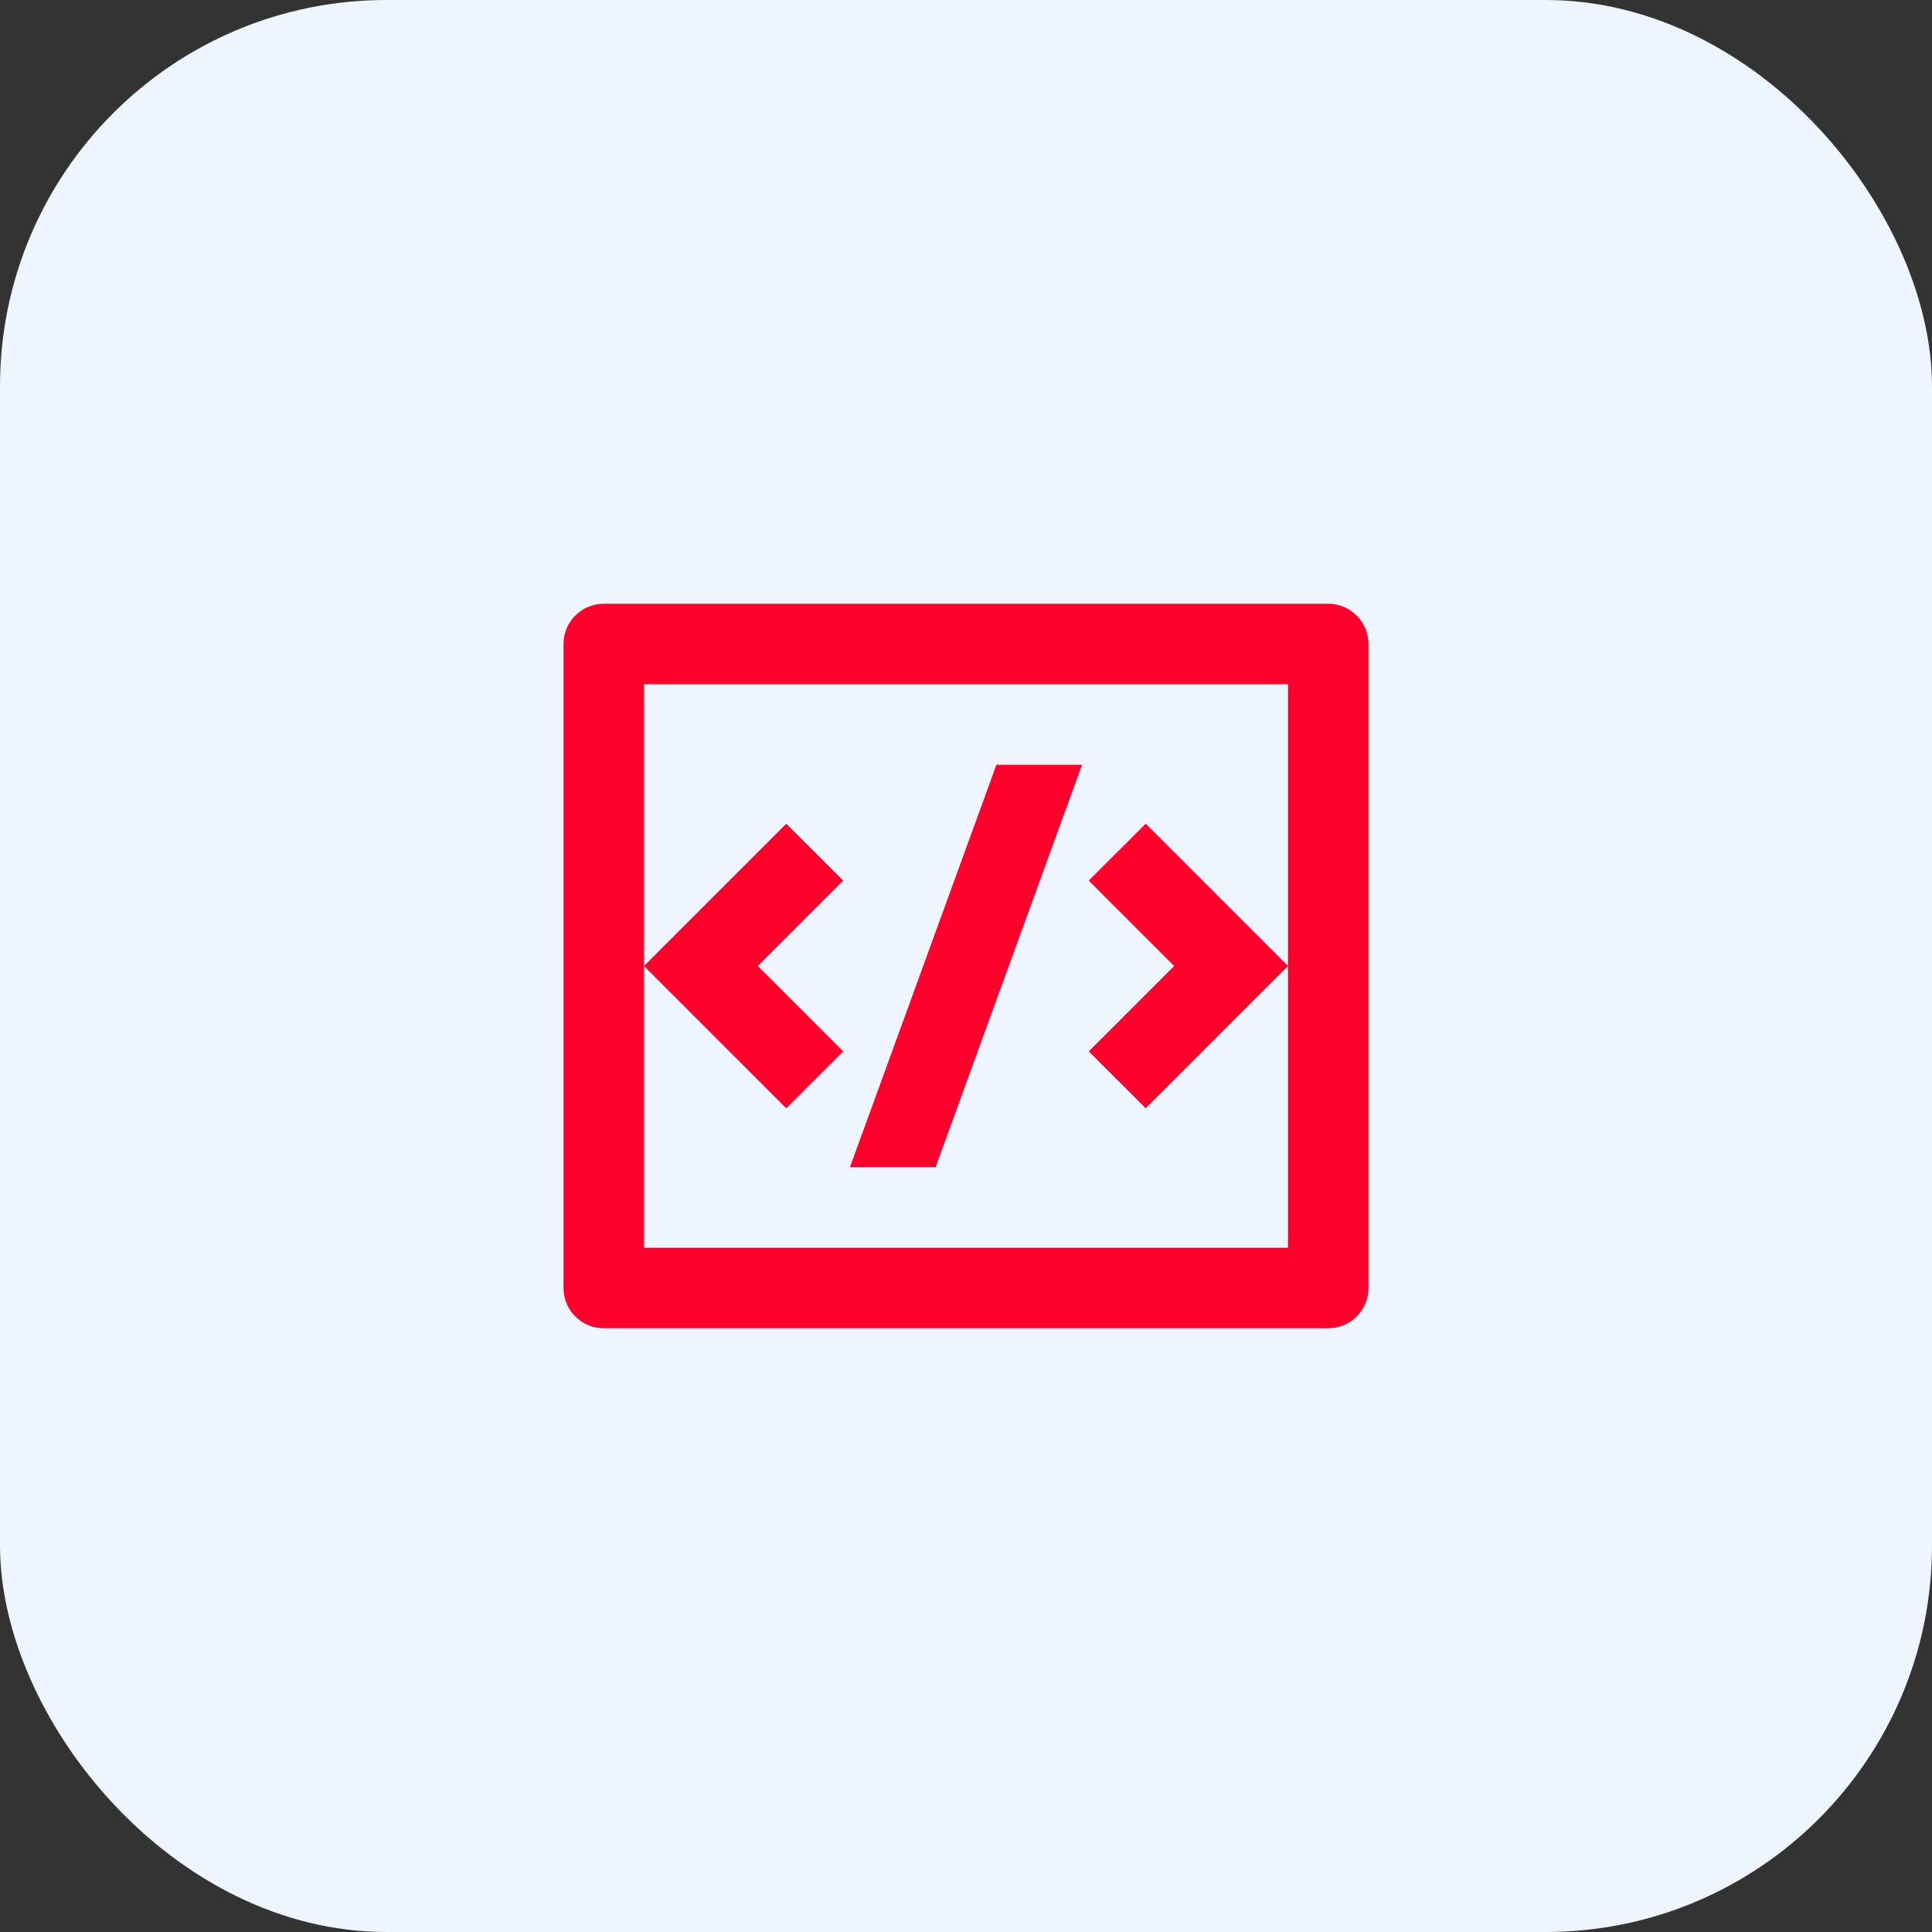 <svg width="60" height="60" viewBox="0 0 60 60" fill="none" xmlns="http://www.w3.org/2000/svg">
<rect x="0" y="0" width="60" height="60" fill="#333333" stroke="none"/>
<rect width="60" height="60" rx="12" fill="#EEF5FF"/>
<path d="M18.75 18.75H41.25C41.94 18.75 42.5 19.31 42.5 20V40C42.5 40.69 41.94 41.25 41.25 41.25H18.75C18.06 41.25 17.5 40.69 17.5 40V20C17.5 19.31 18.06 18.75 18.75 18.75ZM20 21.25V38.75H40V21.25H20ZM40 30L35.581 34.419L33.813 32.652L36.465 30L33.813 27.348L35.581 25.581L40 30ZM23.535 30L26.187 32.652L24.419 34.419L20 30L24.419 25.581L26.187 27.348L23.535 30ZM29.055 36.25H26.395L30.945 23.75H33.605L29.055 36.25Z" fill="#FF002D"/>
</svg>
